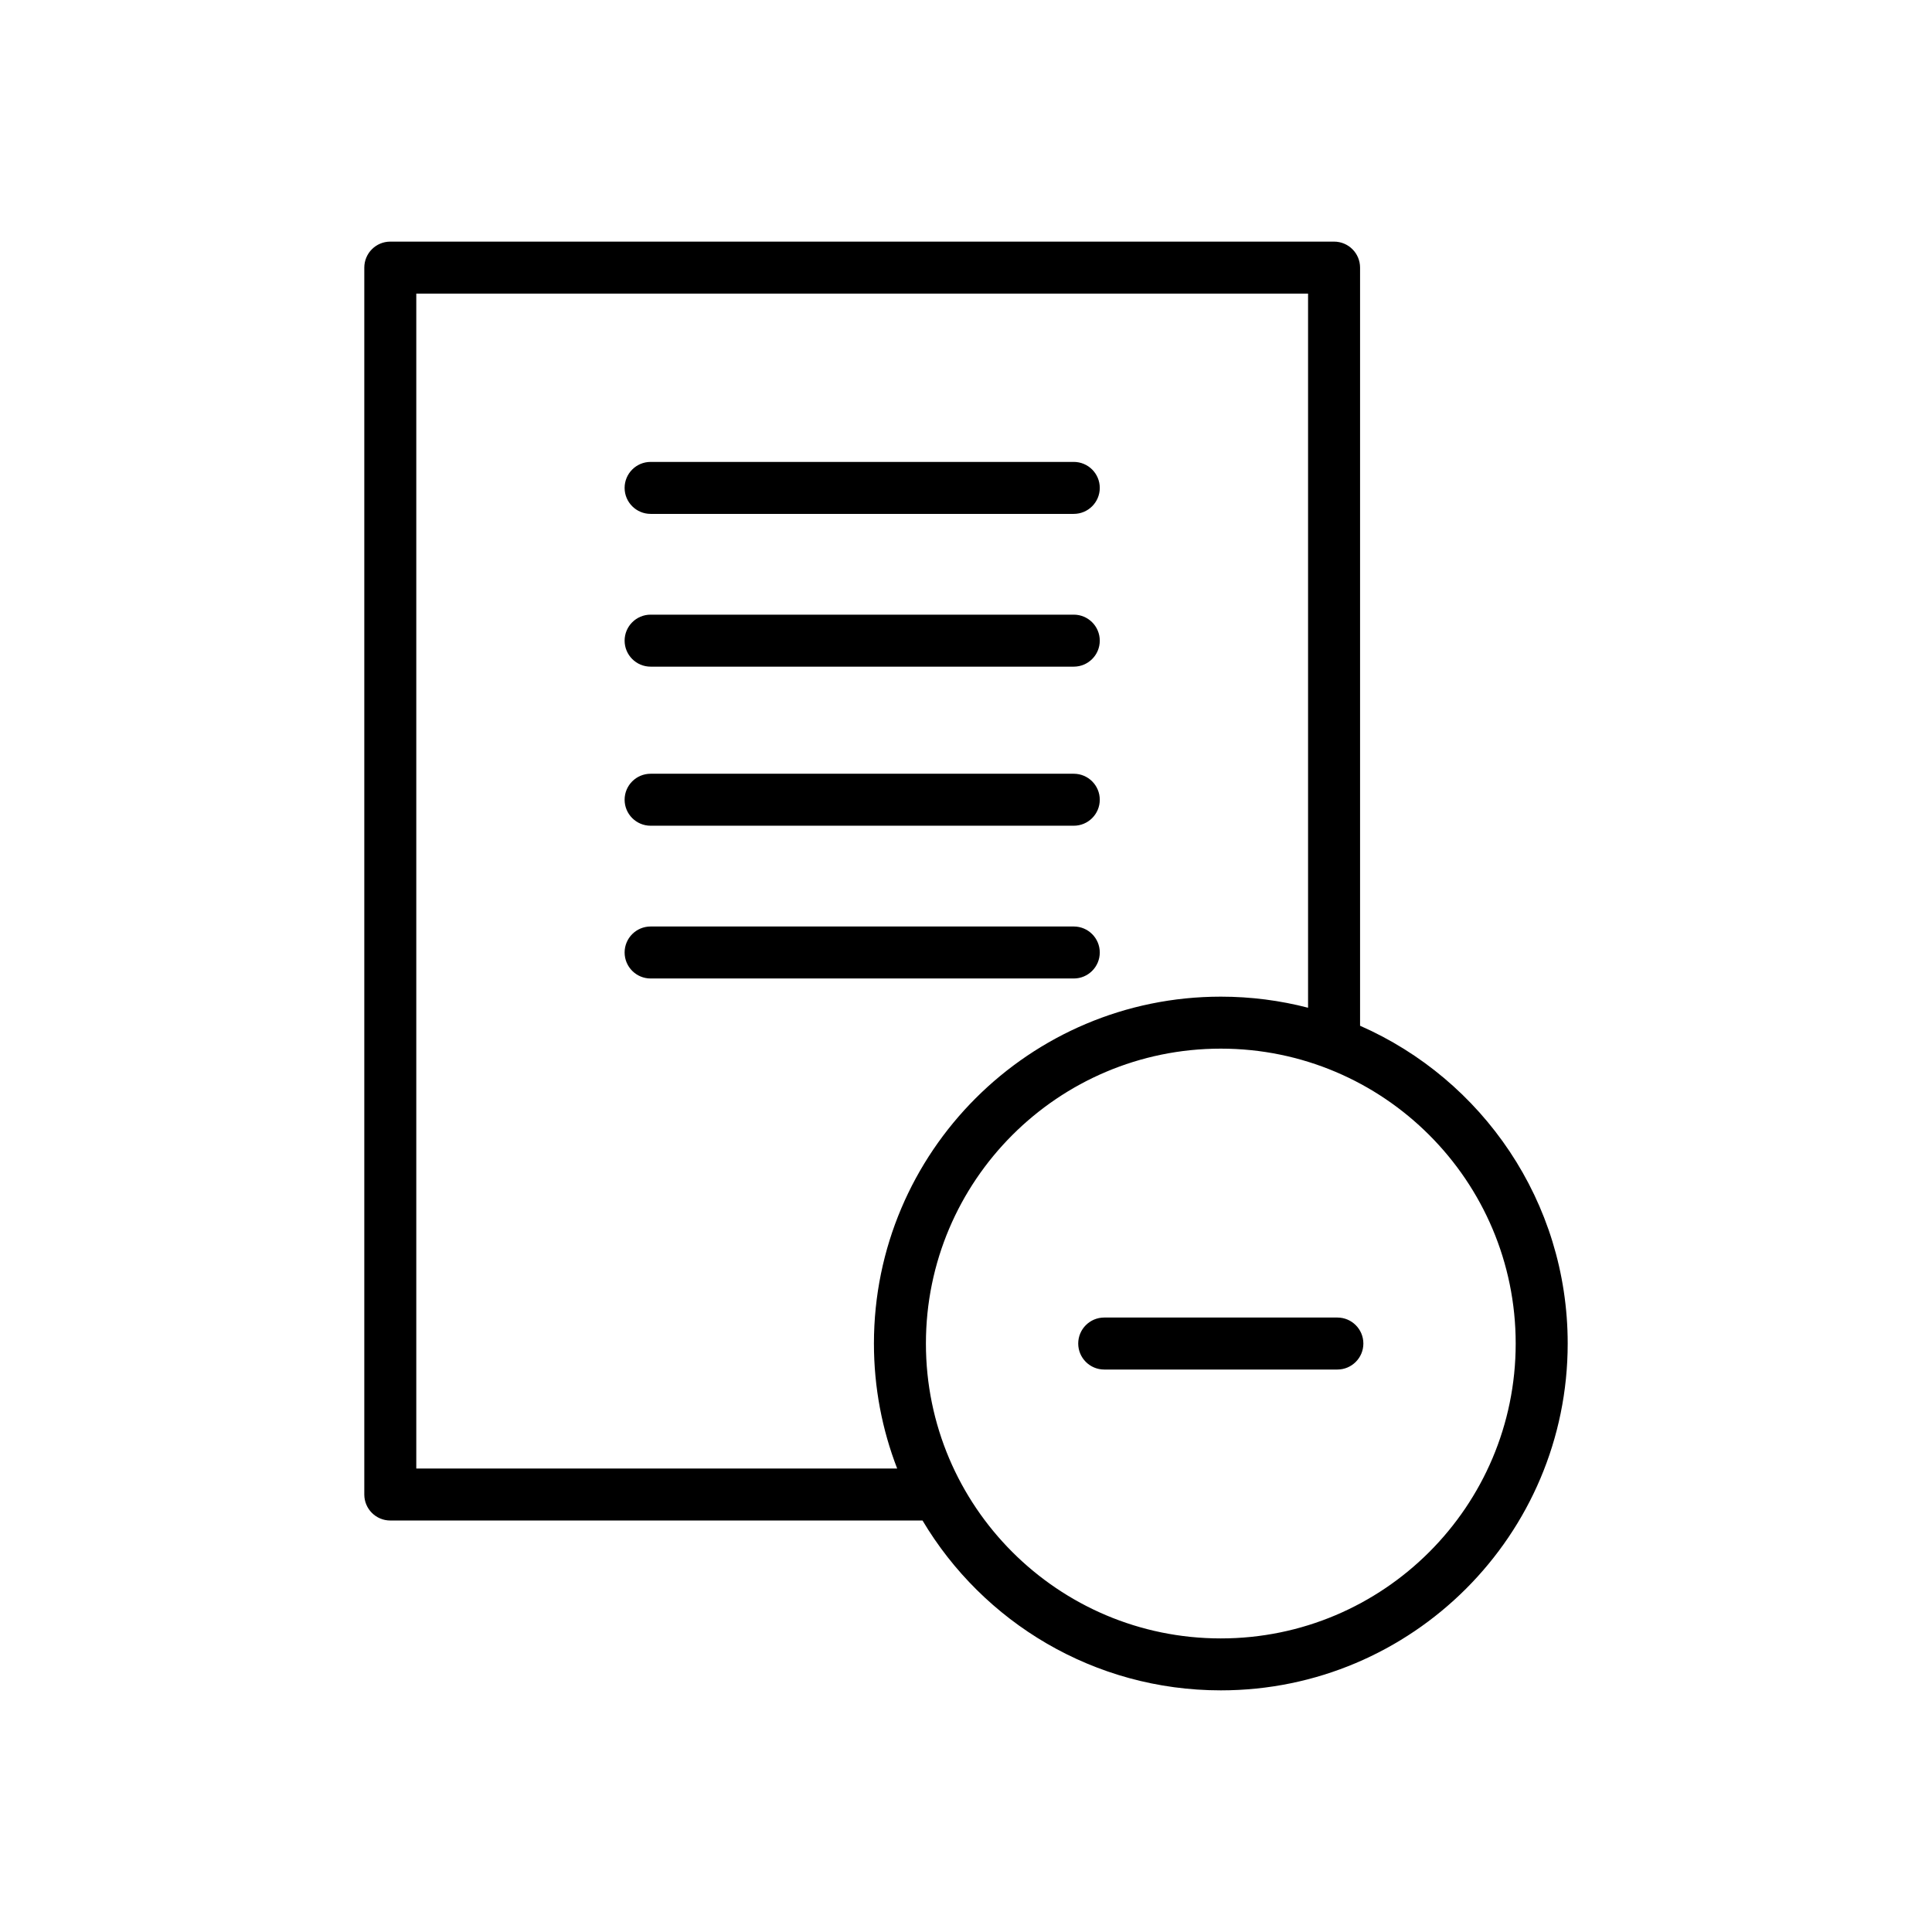 <?xml version="1.0" encoding="UTF-8"?>
<!-- Uploaded to: SVG Find, www.svgrepo.com, Generator: SVG Find Mixer Tools -->
<svg fill="#000000" width="800px" height="800px" version="1.1" viewBox="144 144 512 512" xmlns="http://www.w3.org/2000/svg">
 <path d="m388.47 546.95h-141.04c-3.805 0-6.887-3.082-6.887-6.887v-325.14c0-3.805 3.082-6.891 6.887-6.891h250.11c3.805 0 6.891 3.086 6.891 6.891v200.91c32.379 14.223 55.023 46.59 55.023 84.207 0 50.73-41.191 91.922-91.926 91.922-33.605 0-63.023-18.074-79.055-45.02zm79.055-125.05c43.129 0 78.148 35.02 78.148 78.152 0 43.129-35.02 78.145-78.148 78.145-43.133 0-78.148-35.016-78.148-78.145 0-43.133 35.016-78.152 78.148-78.152zm23.125-10.836v-189.25h-236.33v311.36h127.44c-3.977-10.273-6.16-21.449-6.16-33.125 0-50.734 41.191-91.926 91.926-91.926 7.984 0 15.734 1.02 23.125 2.938zm-54.02 95.875h61.789c3.801 0 6.887-3.086 6.887-6.887 0-3.805-3.086-6.891-6.887-6.891h-61.789c-3.805 0-6.891 3.086-6.891 6.891 0 3.801 3.086 6.887 6.891 6.887zm-120.21-103.63h112.14c3.805 0 6.891-3.086 6.891-6.891 0-3.801-3.086-6.887-6.891-6.887h-112.14c-3.805 0-6.891 3.086-6.891 6.887 0 3.805 3.086 6.891 6.891 6.891zm0-40.484h112.14c3.805 0 6.891-3.086 6.891-6.887s-3.086-6.887-6.891-6.887h-112.14c-3.805 0-6.891 3.086-6.891 6.887s3.086 6.887 6.891 6.887zm0-42.156h112.14c3.805 0 6.891-3.086 6.891-6.887 0-3.805-3.086-6.891-6.891-6.891h-112.14c-3.805 0-6.891 3.086-6.891 6.891 0 3.801 3.086 6.887 6.891 6.887zm0-40.484h112.14c3.805 0 6.891-3.086 6.891-6.887 0-3.801-3.086-6.887-6.891-6.887h-112.14c-3.805 0-6.891 3.086-6.891 6.887 0 3.801 3.086 6.887 6.891 6.887z" fill-rule="evenodd"/>
</svg>